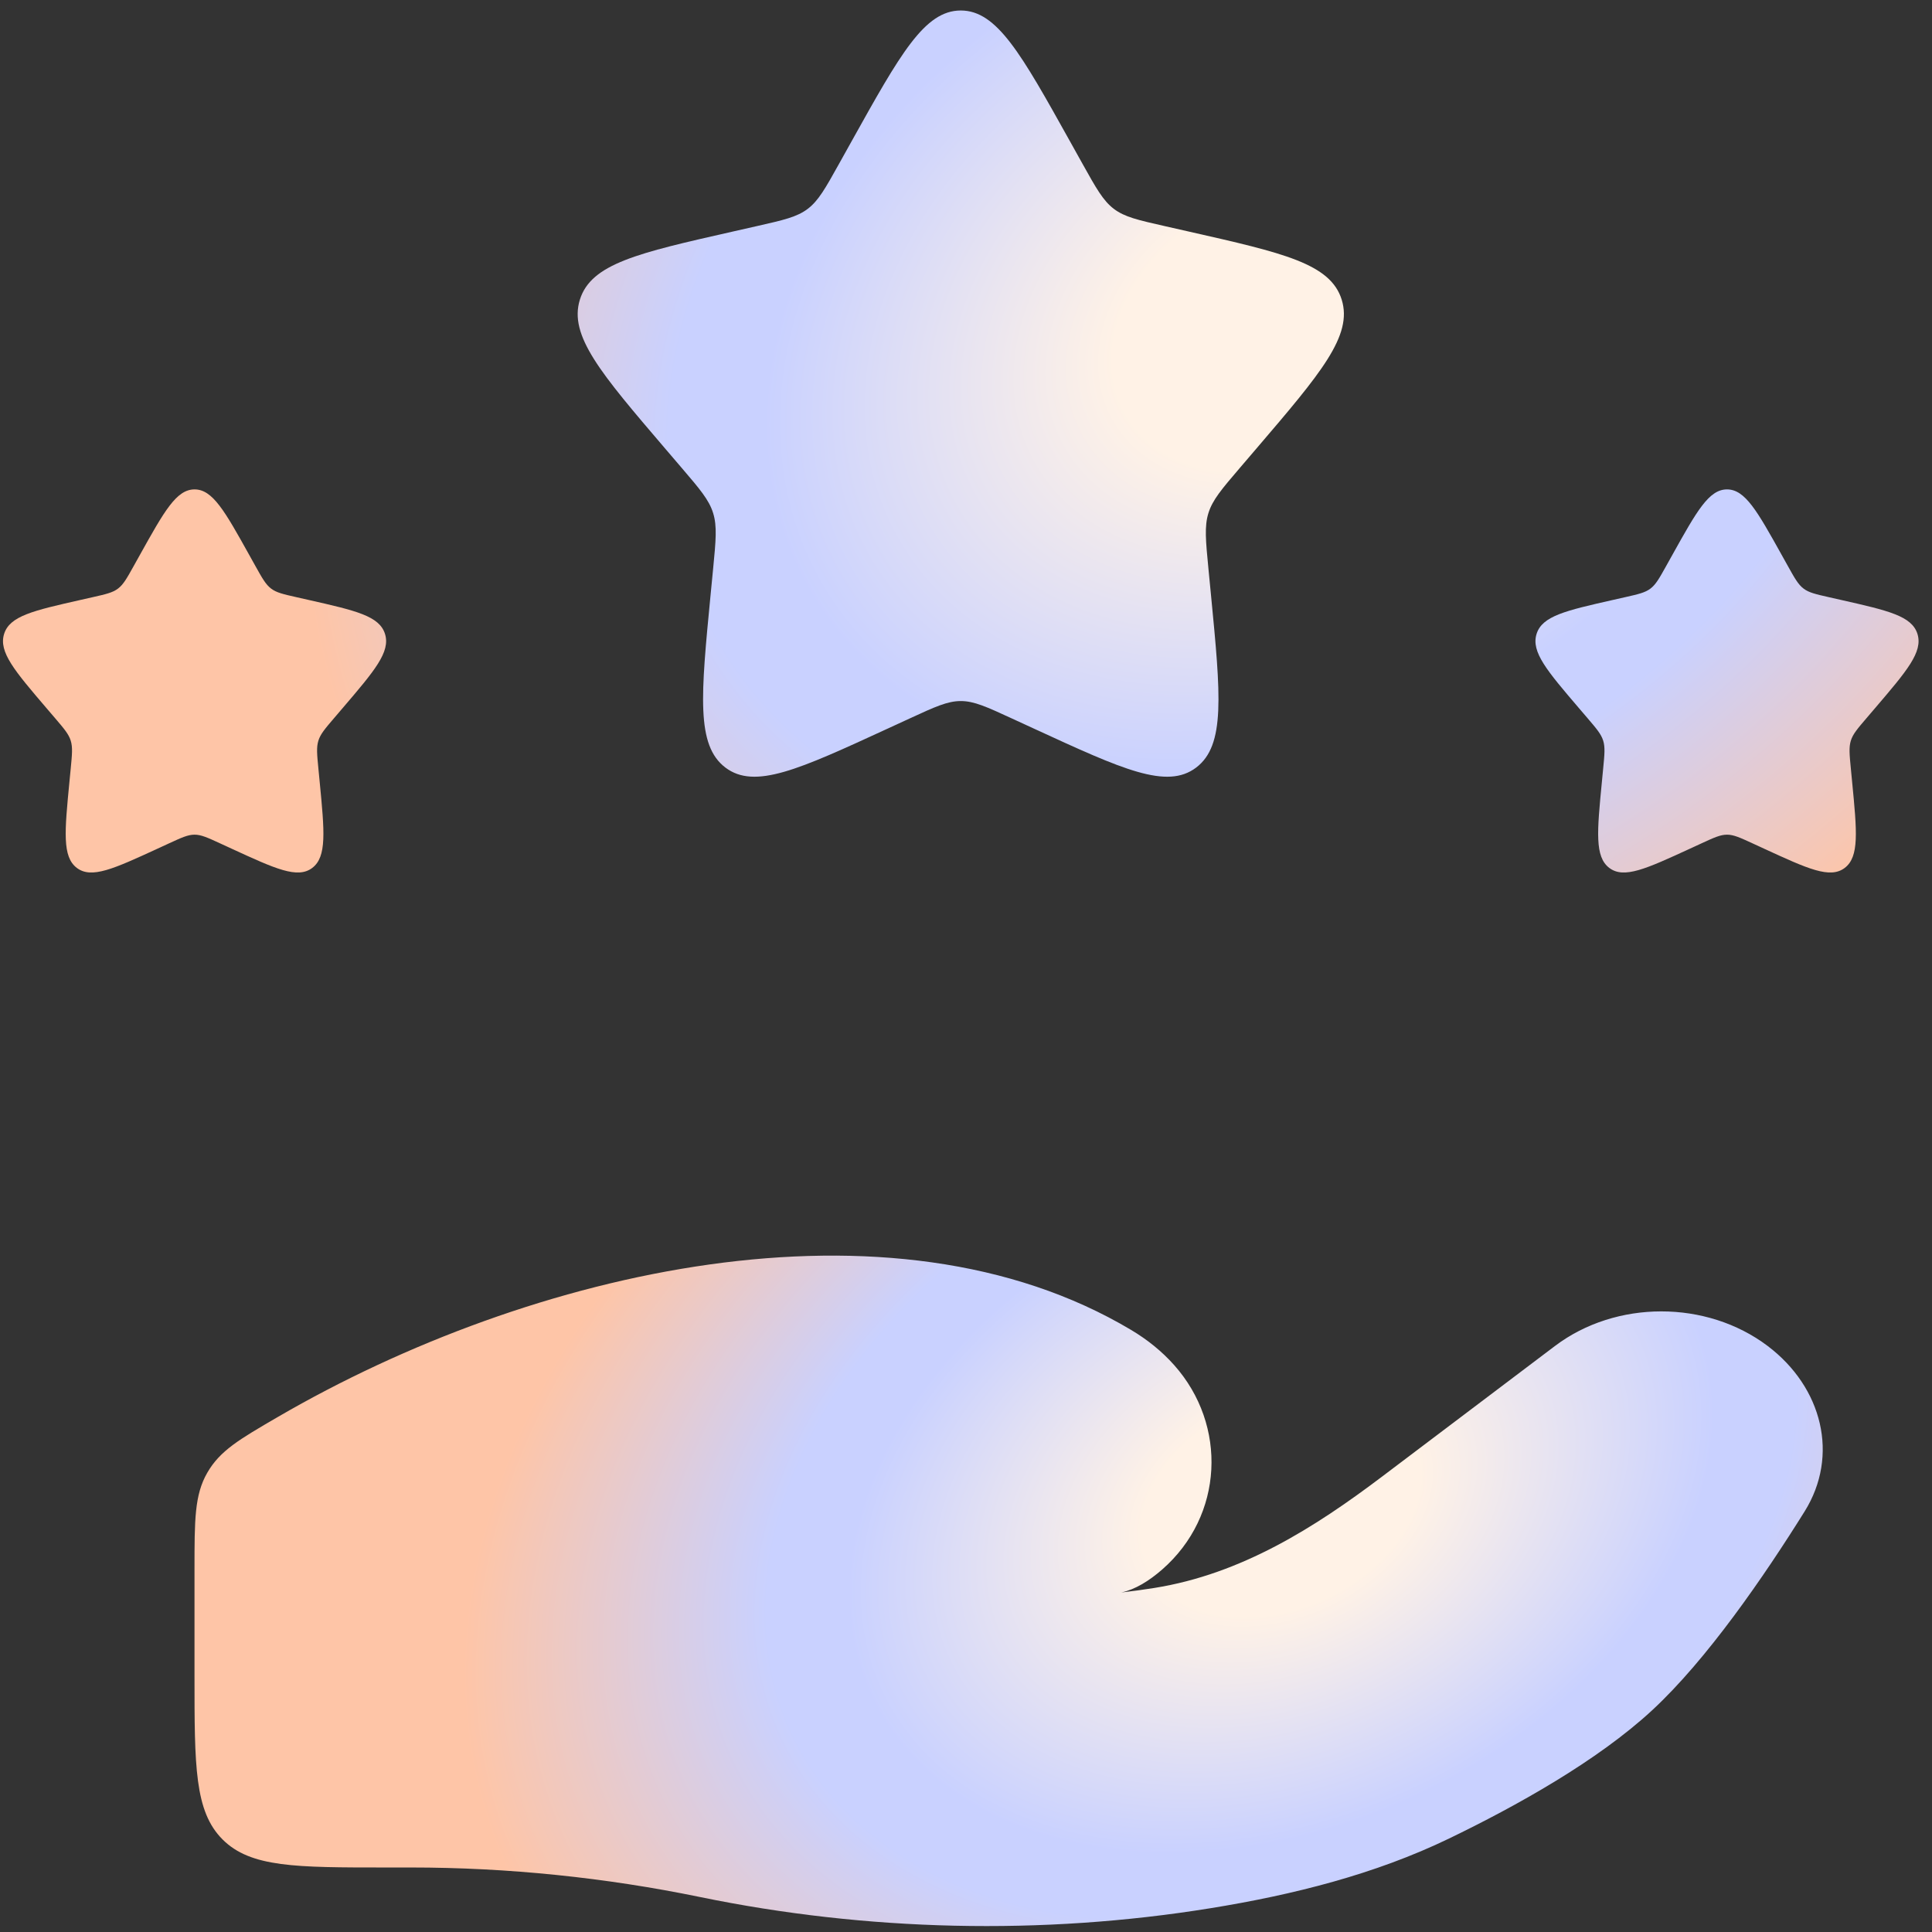 <?xml version="1.0" encoding="UTF-8"?> <svg xmlns="http://www.w3.org/2000/svg" width="141" height="141" viewBox="0 0 141 141" fill="none"><rect x="0" y="0" width="141" height="141" fill="#333333" stroke="none"/><path d="M29.992 136.292H28.175C21.585 136.292 18.29 136.292 16.243 134.245C14.195 132.197 14.195 128.902 14.195 122.312V114.539C14.195 110.915 14.195 109.103 15.126 107.484C16.057 105.866 17.462 105.049 20.27 103.416C38.762 92.66 65.024 86.606 82.551 97.061C83.729 97.763 84.788 98.611 85.693 99.627C89.594 104.009 89.31 110.623 84.814 114.547C83.865 115.375 82.853 116.004 81.834 116.222C82.671 116.125 83.474 116.014 84.24 115.892C90.61 114.876 95.958 111.471 100.854 107.773L113.486 98.23C117.94 94.866 124.549 94.866 129.004 98.229C133.013 101.257 134.24 106.242 131.704 110.306C128.748 115.044 124.583 121.107 120.583 124.811C116.578 128.521 110.615 131.832 105.747 134.182C100.355 136.785 94.398 138.285 88.338 139.265C76.049 141.255 63.242 140.951 51.077 138.445C44.2 137.028 37.058 136.292 29.992 136.292Z" fill="url(#paint0_radial_12492_876)"></path><path d="M62.159 10.296C65.701 3.943 67.472 0.766 70.119 0.766C72.767 0.766 74.537 3.943 78.079 10.296L78.995 11.94C80.002 13.745 80.505 14.648 81.29 15.243C82.074 15.839 83.051 16.06 85.006 16.502L86.785 16.905C93.662 18.461 97.101 19.239 97.919 21.87C98.737 24.501 96.393 27.242 91.704 32.725L90.491 34.143C89.159 35.701 88.493 36.48 88.193 37.444C87.893 38.407 87.994 39.447 88.195 41.525L88.379 43.418C89.088 50.733 89.442 54.39 87.3 56.016C85.159 57.642 81.939 56.16 75.5 53.195L73.834 52.428C72.004 51.585 71.089 51.164 70.119 51.164C69.149 51.164 68.234 51.585 66.405 52.428L64.739 53.195C58.3 56.16 55.08 57.642 52.938 56.016C50.796 54.39 51.151 50.733 51.859 43.418L52.043 41.525C52.244 39.447 52.345 38.407 52.045 37.444C51.746 36.48 51.08 35.701 49.747 34.143L48.534 32.725C43.846 27.242 41.502 24.501 42.32 21.87C43.138 19.239 46.576 18.461 53.454 16.905L55.233 16.502C57.187 16.06 58.164 15.839 58.949 15.243C59.734 14.648 60.237 13.745 61.243 11.94L62.159 10.296Z" fill="url(#paint1_radial_12492_876)"></path><path d="M122.06 40.481C123.831 37.305 124.716 35.717 126.04 35.717C127.363 35.717 128.249 37.305 130.02 40.481L130.478 41.303C130.981 42.206 131.232 42.657 131.625 42.955C132.017 43.253 132.506 43.364 133.483 43.585L134.372 43.786C137.811 44.564 139.53 44.953 139.939 46.268C140.348 47.584 139.176 48.954 136.832 51.696L136.226 52.405C135.559 53.184 135.226 53.573 135.077 54.055C134.927 54.537 134.977 55.057 135.078 56.096L135.169 57.042C135.524 60.7 135.701 62.529 134.63 63.342C133.559 64.154 131.949 63.413 128.73 61.931L127.897 61.547C126.982 61.126 126.525 60.916 126.04 60.916C125.555 60.916 125.097 61.126 124.182 61.547L123.349 61.931C120.13 63.413 118.52 64.154 117.449 63.342C116.378 62.529 116.555 60.7 116.91 57.042L117.001 56.096C117.102 55.057 117.153 54.537 117.003 54.055C116.853 53.573 116.52 53.184 115.854 52.405L115.247 51.696C112.903 48.954 111.731 47.584 112.14 46.268C112.549 44.953 114.268 44.564 117.707 43.786L118.596 43.585C119.574 43.364 120.062 43.253 120.454 42.955C120.847 42.657 121.098 42.206 121.602 41.303L122.06 40.481Z" fill="url(#paint2_radial_12492_876)"></path><path d="M10.219 40.481C11.99 37.305 12.875 35.717 14.199 35.717C15.523 35.717 16.408 37.305 18.179 40.481L18.637 41.303C19.14 42.206 19.392 42.657 19.784 42.955C20.176 43.253 20.665 43.364 21.642 43.585L22.532 43.786C25.97 44.564 27.69 44.953 28.099 46.268C28.508 47.584 27.336 48.954 24.991 51.696L24.385 52.405C23.719 53.184 23.386 53.573 23.236 54.055C23.086 54.537 23.136 55.057 23.237 56.096L23.329 57.042C23.683 60.7 23.86 62.529 22.789 63.342C21.718 64.154 20.109 63.413 16.889 61.931L16.056 61.547C15.141 61.126 14.684 60.916 14.199 60.916C13.714 60.916 13.257 61.126 12.342 61.547L11.509 61.931C8.289 63.413 6.679 64.154 5.608 63.342C4.537 62.529 4.715 60.7 5.069 57.042L5.161 56.096C5.261 55.057 5.312 54.537 5.162 54.055C5.012 53.573 4.679 53.184 4.013 52.405L3.406 51.696C1.062 48.954 -0.11 47.584 0.299 46.268C0.708 44.953 2.427 44.564 5.866 43.786L6.756 43.585C7.733 43.364 8.221 43.253 8.614 42.955C9.006 42.657 9.258 42.206 9.761 41.303L10.219 40.481Z" fill="url(#paint3_radial_12492_876)"></path><defs><radialGradient id="paint0_radial_12492_876" cx="0" cy="0" r="1" gradientUnits="userSpaceOnUse" gradientTransform="translate(93.403 109.848) rotate(155.132) scale(64.142 46.2)"><stop stop-color="#FFF2E6"></stop><stop offset="0.164" stop-color="#FFF2E6"></stop><stop offset="0.514" stop-color="#C9D1FF"></stop><stop offset="0.609" stop-color="#C9D1FF"></stop><stop offset="0.969" stop-color="#FEC5A7"></stop></radialGradient><radialGradient id="paint1_radial_12492_876" cx="0" cy="0" r="1" gradientUnits="userSpaceOnUse" gradientTransform="translate(93.405 24.181) rotate(153.136) scale(76.748 58.405)"><stop stop-color="#FFF2E6"></stop><stop offset="0.164" stop-color="#FFF2E6"></stop><stop offset="0.514" stop-color="#C9D1FF"></stop><stop offset="0.609" stop-color="#C9D1FF"></stop><stop offset="0.969" stop-color="#FEC5A7"></stop></radialGradient><radialGradient id="paint2_radial_12492_876" cx="0" cy="0" r="1" gradientUnits="userSpaceOnUse" gradientTransform="translate(93.405 24.181) rotate(153.136) scale(76.748 58.405)"><stop stop-color="#FFF2E6"></stop><stop offset="0.164" stop-color="#FFF2E6"></stop><stop offset="0.514" stop-color="#C9D1FF"></stop><stop offset="0.609" stop-color="#C9D1FF"></stop><stop offset="0.969" stop-color="#FEC5A7"></stop></radialGradient><radialGradient id="paint3_radial_12492_876" cx="0" cy="0" r="1" gradientUnits="userSpaceOnUse" gradientTransform="translate(93.405 24.181) rotate(153.136) scale(76.748 58.405)"><stop stop-color="#FFF2E6"></stop><stop offset="0.164" stop-color="#FFF2E6"></stop><stop offset="0.514" stop-color="#C9D1FF"></stop><stop offset="0.609" stop-color="#C9D1FF"></stop><stop offset="0.969" stop-color="#FEC5A7"></stop></radialGradient></defs></svg> 